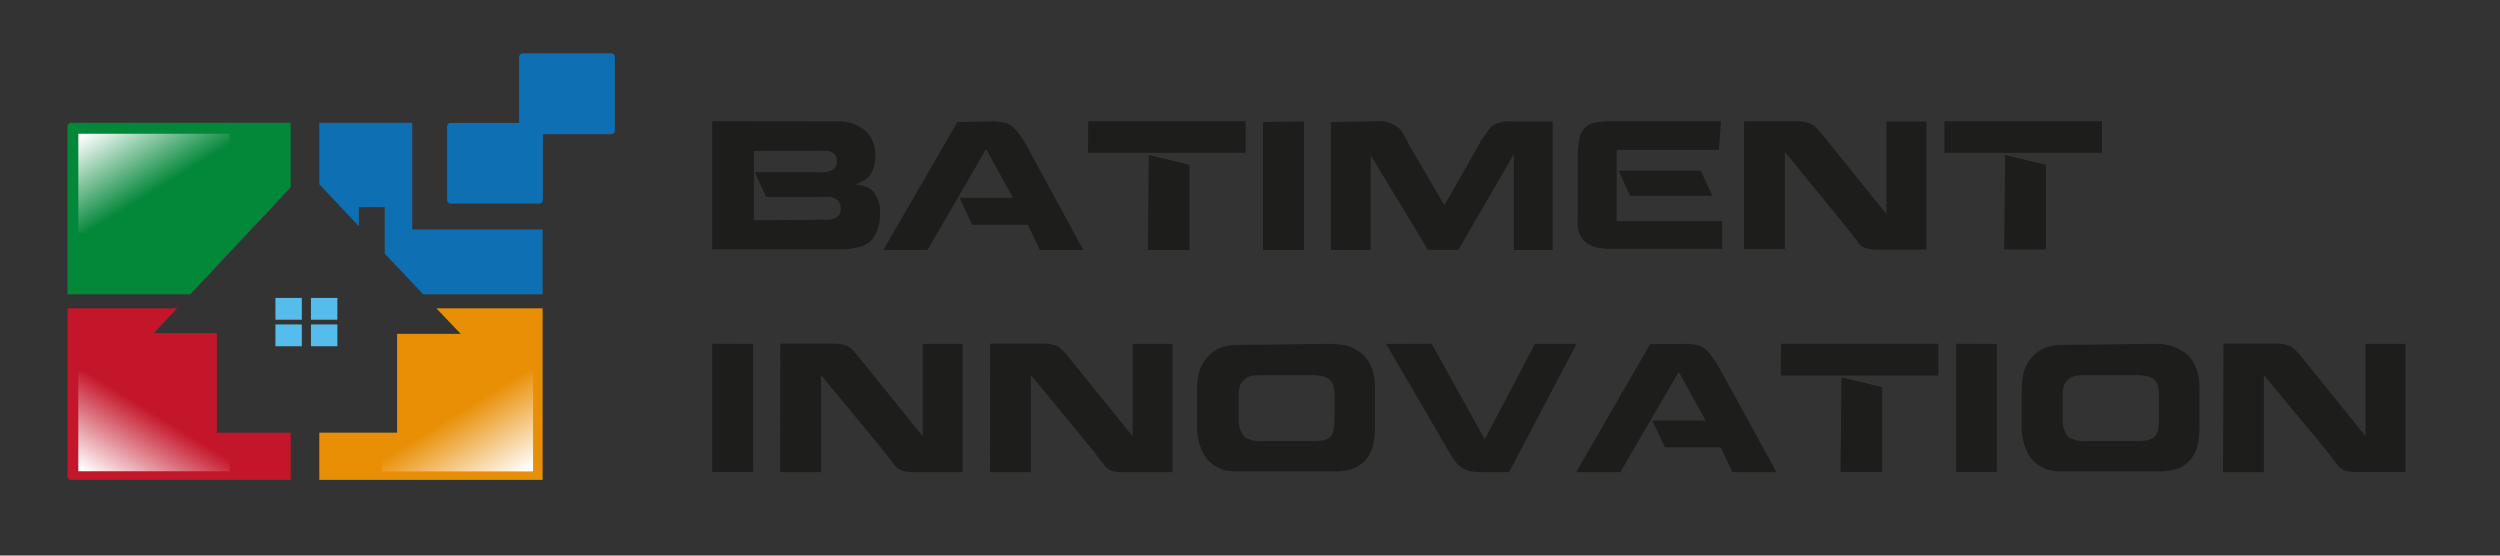 <svg id="Calque_1" data-name="Calque 1" xmlns="http://www.w3.org/2000/svg" xmlns:xlink="http://www.w3.org/1999/xlink" viewBox="0 0 180 40"><rect x="0" y="0" width="180" height="40" fill="#333333" stroke="none"/><defs><style>.cls-1{fill:#56bceb;}.cls-2{fill:#c4162a;}.cls-3{fill:#e98f05;}.cls-4{fill:#038739;}.cls-5{fill:url(#Dégradé_sans_nom_8);}.cls-6{fill:url(#Dégradé_sans_nom_8-2);}.cls-7{fill:url(#Dégradé_sans_nom_8-3);}.cls-8{fill:#0e70b2;}.cls-9{fill:#1d1d1b;}</style><linearGradient id="Dégradé_sans_nom_8" x1="8.12" y1="8.39" x2="11.35" y2="13.63" gradientUnits="userSpaceOnUse"><stop offset="0" stop-color="#fff"/><stop offset="1" stop-color="#fff" stop-opacity="0"/></linearGradient><linearGradient id="Dégradé_sans_nom_8-2" x1="579.91" y1="805.27" x2="583.14" y2="810.51" gradientTransform="translate(-549.95 -779.71)" xlink:href="#Dégradé_sans_nom_8"/><linearGradient id="Dégradé_sans_nom_8-3" x1="91.93" y1="805.27" x2="95.16" y2="810.51" gradientTransform="matrix(1, 0, 0, -1, -83.81, 840.44)" xlink:href="#Dégradé_sans_nom_8"/></defs><rect class="cls-1" x="19.83" y="21.45" width="1.9" height="1.57"/><rect class="cls-1" x="22.39" y="21.45" width="1.9" height="1.57"/><rect class="cls-1" x="19.83" y="23.36" width="1.9" height="1.57"/><rect class="cls-1" x="22.39" y="23.36" width="1.9" height="1.57"/><path class="cls-2" d="M15.61,31.15l0-7.17H11.08l1.68-1.78H4.86V34.27a.27.27,0,0,0,.27.28h15.8v-3.4Z"/><polygon class="cls-3" points="31.42 22.2 33.17 24.04 28.59 24.04 28.59 31.15 22.99 31.15 22.99 34.55 39.07 34.55 39.07 22.2 31.42 22.2"/><path class="cls-4" d="M20.93,13.49V8.84H5.13a.27.27,0,0,0-.27.27V21.19H13.7Z"/><rect class="cls-5" x="5.64" y="9.63" width="10.9" height="7.14"/><rect class="cls-6" x="27.47" y="26.79" width="10.9" height="7.14" transform="translate(65.85 60.73) rotate(180)"/><rect class="cls-7" x="5.64" y="26.79" width="10.9" height="7.14"/><path class="cls-8" d="M44,3.84H37.65a.28.28,0,0,0-.27.28V8.85H32.47a.28.28,0,0,0-.28.27v5.27a.28.28,0,0,0,.28.27h6.35a.27.27,0,0,0,.27-.27V9.66H44a.28.28,0,0,0,.27-.28V4.12A.28.28,0,0,0,44,3.84Z"/><polygon class="cls-8" points="29.68 16.52 29.68 16.47 29.68 8.84 22.99 8.84 22.99 13.27 25.84 16.29 25.84 14.91 27.7 14.91 27.7 18.26 30.47 21.19 39.07 21.19 39.07 16.52 29.68 16.52"/><path class="cls-9" d="M59.85,8.74l.67,0a3.61,3.61,0,0,1,.5.06,1.76,1.76,0,0,1,.41.11c.13.05.26.12.41.19a2.27,2.27,0,0,1,.9.86,2.64,2.64,0,0,1,.28,1.3,2.54,2.54,0,0,1-.14.88,1.6,1.6,0,0,1-.38.64,2.89,2.89,0,0,1-.92.5,3.4,3.4,0,0,1,.79.17,1.11,1.11,0,0,1,.47.31,2.31,2.31,0,0,1,.52,1.66,3.29,3.29,0,0,1-.21,1.18,2,2,0,0,1-.56.84,2.07,2.07,0,0,1-.83.37,4.8,4.8,0,0,1-1.19.14l-9.29,0,0-9.22Zm-.45,7.08a1.57,1.57,0,0,0,.87-.18.72.72,0,0,0,.26-.63.74.74,0,0,0-.42-.73,1.22,1.22,0,0,0-.34-.1,4.4,4.4,0,0,0-.61,0h-4l-.81-1.78h4.79A1.48,1.48,0,0,0,60,12.2a.62.62,0,0,0,.25-.57.69.69,0,0,0-.36-.67,1.11,1.11,0,0,0-.35-.1,4.5,4.5,0,0,0-.61,0H54.28v5Z"/><path class="cls-9" d="M71.3,8.74a4.56,4.56,0,0,1,.93.07,1.61,1.61,0,0,1,.58.24,2.81,2.81,0,0,1,.53.55,6.12,6.12,0,0,1,.54.82L78,18H74.87L74,16.18H70l-.91-1.94h3.84L71,10.73,66.78,18H63.6l5.33-9.21Z"/><path class="cls-9" d="M78.35,8.73l11.34,0V11L78.34,11Zm4.36,2.43,2.94.71V18h-3Z"/><path class="cls-9" d="M93.89,8.74V18H90.94l0-9.22Z"/><path class="cls-9" d="M99.08,8.73a2.21,2.21,0,0,1,1.57.45,1.22,1.22,0,0,1,.16.14,1.45,1.45,0,0,1,.15.2l.21.36.35.67L104,14.78l2.58-4.54c0-.09.11-.19.19-.31l.25-.36c.08-.12.17-.22.24-.31l.19-.21a2.36,2.36,0,0,1,1.47-.3h2.87V18H109v-6.9l-4,6.89h-2.19l-4.12-6.82V18H95.83l0-9.22Z"/><path class="cls-9" d="M123.76,10.79H116.4v5.13H124v2h-8c-1.09,0-1.79-.27-2.12-.81a1.51,1.51,0,0,1-.18-.36,1.64,1.64,0,0,1-.1-.41,4.31,4.31,0,0,1,0-.56c0-.22,0-.49,0-.81V11.4a6.81,6.81,0,0,1,.1-1.32,1.68,1.68,0,0,1,.35-.82,1.37,1.37,0,0,1,.72-.42,5.11,5.11,0,0,1,1.14-.11l8,0Zm-1.31,1.5.84,1.81h-5.93l-.81-1.81Z"/><path class="cls-9" d="M125.57,8.73h2.93c.45,0,.8,0,1.07,0a2.88,2.88,0,0,1,.67.12,1.21,1.21,0,0,1,.46.28,6.3,6.3,0,0,1,.46.5l4.66,5.78V8.75h2.88l0,9.22h-3.53a2.6,2.6,0,0,1-.78-.09,1.23,1.23,0,0,1-.51-.3s-.09-.13-.22-.29l-.55-.72-4.6-5.64v7h-2.94Z"/><path class="cls-9" d="M140,8.73l11.34,0V11L140,11Zm4.37,2.43,2.93.71,0,6.09h-3Z"/><path class="cls-9" d="M54.23,24.76l0,9.22H51.28l0-9.23Z"/><path class="cls-9" d="M56.18,24.74h2.94c.44,0,.8,0,1.06,0a2.78,2.78,0,0,1,.67.12,1.18,1.18,0,0,1,.47.28,4.9,4.9,0,0,1,.45.5l4.67,5.77V24.76h2.87V34H65.78A3,3,0,0,1,65,33.9a1.23,1.23,0,0,1-.51-.31l-.23-.29q-.2-.24-.54-.72L59.11,27v7H56.17Z"/><path class="cls-9" d="M71.29,24.74h2.94c.44,0,.8,0,1.06,0a2.78,2.78,0,0,1,.67.12,1.14,1.14,0,0,1,.46.28,4.84,4.84,0,0,1,.46.5l4.67,5.77V24.76h2.87V34H80.89a3.19,3.19,0,0,1-.79-.08,1.27,1.27,0,0,1-.5-.31l-.23-.29q-.2-.24-.54-.72L74.22,27v7H71.28Z"/><path class="cls-9" d="M95.18,24.76l.84,0,.62.07a2.45,2.45,0,0,1,.5.11,2.93,2.93,0,0,1,.44.21,2.41,2.41,0,0,1,1.06,1.06A3.63,3.63,0,0,1,99,27.89v2.77a5.46,5.46,0,0,1-.18,1.52,2.3,2.3,0,0,1-.55,1,3,3,0,0,1-.49.39,2,2,0,0,1-.61.25,4.56,4.56,0,0,1-.86.12c-.34,0-.75,0-1.25,0H89.52l-.71,0-.49-.06a1.89,1.89,0,0,1-.38-.11,2.41,2.41,0,0,1-1.31-1.14,4.16,4.16,0,0,1-.44-2V28.19a5,5,0,0,1,.19-1.52,2.58,2.58,0,0,1,.6-1,3.21,3.21,0,0,1,.49-.42,2.63,2.63,0,0,1,.61-.28,5.66,5.66,0,0,1,.81-.14c.31,0,.67,0,1.08,0Zm-.66,7a4.2,4.2,0,0,0,.79-.07,1.07,1.07,0,0,0,.49-.24A.88.88,0,0,0,96,31a3.13,3.13,0,0,0,.08-.75V28.45a2.34,2.34,0,0,0-.08-.69.87.87,0,0,0-.27-.44,1.24,1.24,0,0,0-.53-.24,4.68,4.68,0,0,0-.83-.07H90.78a3,3,0,0,0-.69.06,1.19,1.19,0,0,0-.44.21,1.15,1.15,0,0,0-.37.47,2.38,2.38,0,0,0-.1.75v1.75a1.85,1.85,0,0,0,.13.7,1.55,1.55,0,0,0,.33.55,2.36,2.36,0,0,0,1.38.25Z"/><path class="cls-9" d="M103.08,24.75l3.82,6.88,3.61-6.87h3L108.65,34h-1.82a5.34,5.34,0,0,1-.86-.06,1.88,1.88,0,0,1-.62-.2,1.7,1.7,0,0,1-.49-.41,5,5,0,0,1-.46-.68l-4.6-7.89Z"/><path class="cls-9" d="M121.17,24.76a4.67,4.67,0,0,1,.94.07,1.34,1.34,0,0,1,.57.23,2.65,2.65,0,0,1,.54.56,8.14,8.14,0,0,1,.54.81L127.91,34h-3.17l-.86-1.79h-4l-.92-1.93h3.85l-1.94-3.51L116.66,34h-3.18l5.33-9.22Z"/><path class="cls-9" d="M128.23,24.75l11.33,0v2.29l-11.34,0Zm4.36,2.42,2.93.71,0,6.1h-3Z"/><path class="cls-9" d="M143.77,24.76l0,9.22h-2.93l0-9.23Z"/><path class="cls-9" d="M154.51,24.76l.83,0c.24,0,.45,0,.63.07a2.5,2.5,0,0,1,.49.11,2.53,2.53,0,0,1,.44.21A2.36,2.36,0,0,1,158,26.23a3.63,3.63,0,0,1,.36,1.66v2.77a5.9,5.9,0,0,1-.17,1.52,2.31,2.31,0,0,1-.56,1,2.93,2.93,0,0,1-.48.39,2.11,2.11,0,0,1-.61.25,4.8,4.8,0,0,1-.87.12c-.34,0-.75,0-1.25,0h-5.53l-.71,0-.49-.06a2.11,2.11,0,0,1-.38-.11A2.41,2.41,0,0,1,146,32.62a4.16,4.16,0,0,1-.44-2V28.19a5.76,5.76,0,0,1,.19-1.52,2.58,2.58,0,0,1,.6-1,3.28,3.28,0,0,1,.5-.42,2.3,2.3,0,0,1,.61-.28,5.27,5.27,0,0,1,.8-.14c.31,0,.67,0,1.08,0Zm-.67,7a4.2,4.2,0,0,0,.79-.07,1.07,1.07,0,0,0,.49-.24.89.89,0,0,0,.25-.46,3.18,3.18,0,0,0,.07-.75V28.45a2.77,2.77,0,0,0-.07-.69,1,1,0,0,0-.28-.44,1.24,1.24,0,0,0-.53-.24,4.68,4.68,0,0,0-.83-.07H150.1a3,3,0,0,0-.69.06,1.27,1.27,0,0,0-.44.21,1.12,1.12,0,0,0-.36.47,2.08,2.08,0,0,0-.11.75v1.75a1.85,1.85,0,0,0,.13.7,1.71,1.71,0,0,0,.33.55,2.41,2.41,0,0,0,1.38.25Z"/><path class="cls-9" d="M160.09,24.74H163c.45,0,.8,0,1.07,0a2.78,2.78,0,0,1,.67.12,1.14,1.14,0,0,1,.46.28,6.3,6.3,0,0,1,.46.5l4.66,5.77V24.76h2.88l0,9.22h-3.52a3.19,3.19,0,0,1-.79-.08,1.37,1.37,0,0,1-.51-.31l-.22-.29q-.19-.24-.54-.72L163,27v7h-2.94Z"/></svg>